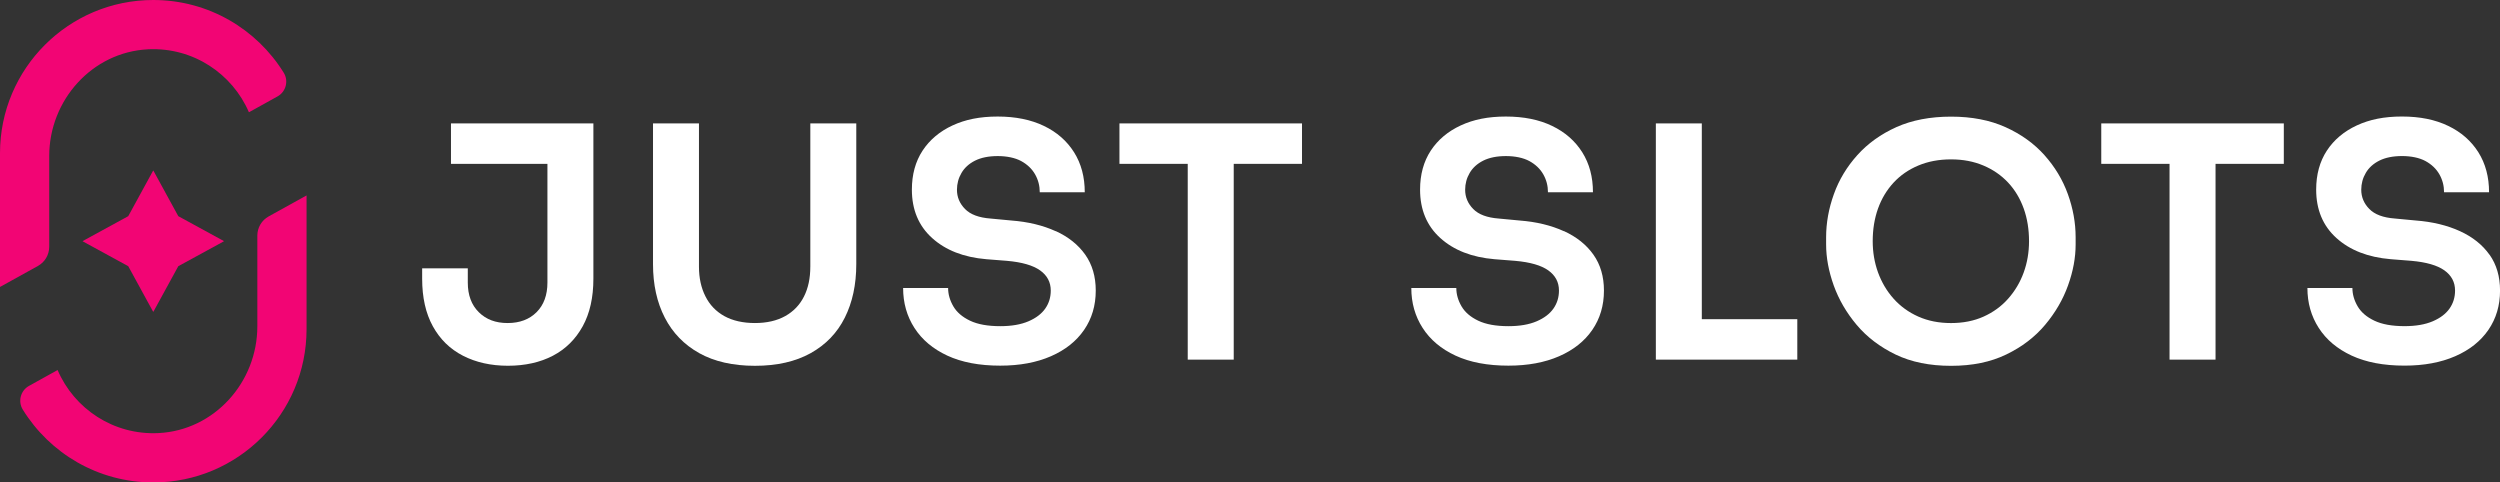 <?xml version="1.0" encoding="utf-8"?>
<svg xmlns="http://www.w3.org/2000/svg" id="Layer_1" data-name="Layer 1" version="1.1" viewBox="0 0 1331.72 256.99">
  <rect x="0" y="0" width="1331.72" height="256.99" fill="#333333" stroke="none"/>
  <defs>
    <style>
      .cls-1 {
        fill: #fff;
      }

      .cls-1, .cls-2 {
        stroke-width: 0px;
      }

      .cls-2 {
        fill: #f20574;
      }
    </style>
  </defs>
  <path class="cls-1" d="M240.23,87.28h51.38v63.24c0,6.66-1.94,11.93-5.79,15.78s-9.01,5.78-15.42,5.78-11.43-1.91-15.35-5.78c-3.9-3.85-5.86-9.1-5.86-15.78v-7.58h-24.31v5.52c0,10,1.89,18.44,5.69,25.34,3.8,6.9,9.13,12.13,16.03,15.68s14.89,5.35,23.97,5.35,17.19-1.79,23.97-5.35c6.78-3.56,12.06-8.79,15.86-15.68,3.8-6.9,5.69-15.34,5.69-25.34v-82.73h-75.86v21.54Z"/>
  <path class="cls-1" d="M431.64,142.1c0,6.1-1.11,11.38-3.37,15.85-2.25,4.48-5.57,7.96-10,10.43-4.43,2.47-9.81,3.7-16.13,3.7s-11.86-1.23-16.3-3.7-7.8-5.98-10.07-10.53c-2.3-4.55-3.44-9.8-3.44-15.76v-76.36h-24.48v74.98c0,10.92,2.11,20.43,6.3,28.54s10.32,14.4,18.35,18.88c8.04,4.48,17.94,6.73,29.66,6.73s21.6-2.25,29.66-6.73c8.04-4.48,14.12-10.77,18.18-18.88,4.07-8.11,6.13-17.62,6.13-28.54v-74.98h-24.48v76.36h-.02Z"/>
  <path class="cls-1" d="M562.35,123.15c-6.78-3.1-14.65-5.01-23.63-5.69l-11.04-1.04c-6.2-.46-10.75-2.15-13.61-5.08-2.88-2.93-4.31-6.34-4.31-10.26,0-3.22.8-6.2,2.42-8.96,1.6-2.76,4.02-4.94,7.24-6.56,3.22-1.6,7.24-2.42,12.06-2.42s9.23.9,12.49,2.66c3.27,1.79,5.74,4.14,7.41,7.07s2.49,6.12,2.49,9.56h23.97c0-8.16-1.89-15.25-5.69-21.3-3.8-6.03-9.13-10.72-16.03-14.04-6.9-3.32-15.11-5.01-24.65-5.01s-17.22,1.57-24.07,4.74c-6.83,3.17-12.16,7.65-15.96,13.43-3.8,5.81-5.69,12.73-5.69,20.77,0,10.67,3.58,19.27,10.78,25.78,7.19,6.49,16.8,10.26,28.89,11.28l11.04.87c7.94.7,13.8,2.4,17.58,5.08,3.8,2.71,5.69,6.29,5.69,10.77,0,3.56-.97,6.75-2.93,9.56-1.96,2.81-4.94,5.08-8.96,6.8-4.02,1.72-9.03,2.59-15.01,2.59-6.66,0-12.03-.97-16.13-2.93-4.09-1.96-7.05-4.5-8.89-7.67s-2.76-6.41-2.76-9.73h-23.97c0,7.94,2.01,15.03,6.03,21.27,4.02,6.27,9.86,11.18,17.51,14.74,7.65,3.56,17.05,5.35,28.19,5.35,10.34,0,19.35-1.67,27-5.01,7.65-3.34,13.54-8.01,17.68-14.04,4.14-6.03,6.2-13.02,6.2-20.94,0-7.45-1.86-13.84-5.59-19.12-3.73-5.28-8.98-9.49-15.76-12.59l.02.05Z"/>
  <polygon class="cls-1" points="596.32 87.28 632.69 87.28 632.69 191.57 657.19 191.57 657.19 87.28 693.56 87.28 693.56 65.74 596.32 65.74 596.32 87.28"/>
  <path class="cls-1" d="M833.06,123.15c-6.78-3.1-14.65-5.01-23.63-5.69l-11.04-1.04c-6.2-.46-10.75-2.15-13.61-5.08-2.88-2.93-4.31-6.34-4.31-10.26,0-3.22.8-6.2,2.42-8.96,1.6-2.76,4.02-4.94,7.24-6.56,3.22-1.6,7.24-2.42,12.06-2.42s9.23.9,12.49,2.66c3.27,1.79,5.74,4.14,7.41,7.07s2.49,6.12,2.49,9.56h23.97c0-8.16-1.89-15.25-5.69-21.3-3.8-6.03-9.13-10.72-16.03-14.04-6.9-3.34-15.11-5.01-24.65-5.01s-17.22,1.57-24.07,4.74c-6.83,3.17-12.16,7.65-15.96,13.43-3.8,5.81-5.69,12.73-5.69,20.77,0,10.67,3.58,19.27,10.78,25.78,7.19,6.49,16.8,10.26,28.89,11.28l11.04.87c7.94.7,13.8,2.4,17.58,5.08,3.8,2.71,5.69,6.29,5.69,10.77,0,3.56-.97,6.75-2.93,9.56-1.96,2.81-4.94,5.08-8.96,6.8-4.02,1.72-9.03,2.59-15.01,2.59-6.66,0-12.03-.97-16.13-2.93s-7.05-4.5-8.89-7.67c-1.84-3.17-2.76-6.41-2.76-9.73h-23.97c0,7.94,2.01,15.03,6.03,21.27,4.02,6.27,9.86,11.18,17.51,14.74,7.65,3.56,17.05,5.35,28.19,5.35,10.34,0,19.35-1.67,27-5.01,7.65-3.34,13.54-8.01,17.68-14.04s6.2-13.02,6.2-20.94c0-7.45-1.86-13.84-5.59-19.12-3.73-5.28-8.98-9.49-15.76-12.59l.02.05Z"/>
  <polygon class="cls-1" points="906.53 65.74 882.05 65.74 882.05 191.57 903.06 191.57 906.53 191.57 957.4 191.57 957.4 170.03 906.53 170.03 906.53 65.74"/>
  <path class="cls-1" d="M1078.01,145.12c-1.89,5.23-4.65,9.87-8.28,13.97-3.61,4.09-7.99,7.26-13.1,9.56-5.11,2.3-10.9,3.44-17.34,3.44s-12.25-1.14-17.41-3.44c-5.18-2.3-9.56-5.49-13.2-9.56-3.63-4.07-6.37-8.74-8.28-13.97-1.89-5.23-2.83-10.77-2.83-16.63,0-6.32.94-12.13,2.83-17.4s4.65-9.87,8.28-13.8c3.61-3.9,8.01-6.95,13.2-9.12,5.18-2.18,10.97-3.27,17.41-3.27s12.06,1.09,17.24,3.27,9.56,5.23,13.2,9.12c3.63,3.9,6.37,8.5,8.28,13.8,1.89,5.28,2.83,11.09,2.83,17.4,0,5.86-.94,11.4-2.83,16.63ZM1089.05,82.63c-5.57-6.2-12.49-11.18-20.78-14.91-8.28-3.73-17.94-5.59-28.96-5.59s-20.87,1.86-29.15,5.59c-8.28,3.73-15.21,8.71-20.78,14.91-5.57,6.2-9.76,13.12-12.49,20.77-2.76,7.65-4.14,15.32-4.14,23.02v3.8c0,7.02,1.36,14.28,4.04,21.81,2.71,7.53,6.78,14.55,12.23,21.03,5.47,6.49,12.35,11.74,20.7,15.78,8.33,4.02,18.18,6.03,29.57,6.03s21.07-2.01,29.4-6.03,15.23-9.27,20.7-15.78c5.45-6.49,9.54-13.51,12.23-21.03,2.71-7.53,4.04-14.79,4.04-21.81v-3.8c0-7.7-1.38-15.37-4.14-23.02s-6.93-14.57-12.49-20.77h.02Z"/>
  <polygon class="cls-1" points="1119.32 87.28 1155.69 87.28 1155.69 191.57 1180.19 191.57 1180.19 87.28 1216.56 87.28 1216.56 65.74 1119.32 65.74 1119.32 87.28"/>
  <path class="cls-1" d="M1326.16,135.73c-3.73-5.28-8.98-9.49-15.76-12.59-6.78-3.1-14.65-5.01-23.63-5.69l-11.04-1.04c-6.2-.46-10.75-2.15-13.61-5.08-2.88-2.93-4.31-6.34-4.31-10.26,0-3.22.8-6.2,2.42-8.96,1.6-2.76,4.02-4.94,7.24-6.56,3.22-1.6,7.24-2.42,12.06-2.42s9.23.9,12.49,2.66c3.27,1.79,5.74,4.14,7.41,7.07s2.49,6.12,2.49,9.56h23.97c0-8.16-1.89-15.25-5.69-21.3-3.8-6.03-9.13-10.72-16.03-14.04-6.9-3.34-15.11-5.01-24.65-5.01s-17.22,1.57-24.07,4.74c-6.83,3.17-12.16,7.65-15.96,13.43-3.8,5.81-5.69,12.73-5.69,20.77,0,10.67,3.58,19.27,10.78,25.78,7.19,6.49,16.8,10.26,28.89,11.28l11.04.87c7.94.7,13.8,2.4,17.58,5.08,3.8,2.71,5.69,6.29,5.69,10.77,0,3.56-.97,6.75-2.93,9.56-1.96,2.81-4.94,5.08-8.96,6.8-4.02,1.72-9.03,2.59-15.01,2.59-6.66,0-12.03-.97-16.13-2.93s-7.05-4.5-8.89-7.67c-1.84-3.17-2.76-6.41-2.76-9.73h-23.97c0,7.94,2.01,15.03,6.03,21.27,4.02,6.27,9.86,11.18,17.51,14.74,7.65,3.56,17.05,5.35,28.19,5.35,10.34,0,19.35-1.67,27-5.01,7.65-3.34,13.54-8.01,17.68-14.04s6.2-13.02,6.2-20.94c0-7.45-1.86-13.84-5.59-19.12l.02.05Z"/>
  <path class="cls-2" d="M137.08,125.47v48.38c0,29.79-22.91,55.4-52.69,56.85-24,1.16-44.89-13.02-53.71-33.59l-15.23,8.45c-4.5,2.49-6.01,8.25-3.32,12.61,14.38,23.28,40.12,38.82,69.52,38.82,45.09,0,81.65-36.55,81.65-81.61v-71.28l-20.19,11.18c-3.73,2.06-6.03,5.98-6.03,10.24v-.05Z"/>
  <path class="cls-2" d="M26.22,131.47v-48.36c0-29.79,22.91-55.4,52.67-56.85,24-1.16,44.89,13.02,53.71,33.55l15.23-8.45c4.5-2.49,6.01-8.25,3.32-12.61C136.76,15.51,111.02,0,81.65,0,36.56,0,0,36.55,0,81.61v71.25l20.19-11.18c3.73-2.06,6.03-5.98,6.03-10.24v.02Z"/>
  <path class="cls-2" d="M81.55,166.01l-13.22-24.18s-.02-.02-.05-.05l-24.19-13.21s-.07-.15,0-.19l24.19-13.21s.02-.02.05-.05l13.22-24.18s.15-.07.19,0l13.22,24.18s.02.02.05.05l24.19,13.21s.07.15,0,.19l-24.19,13.21s-.02.02-.05.05l-13.22,24.18s-.15.07-.19,0Z"/>
</svg>